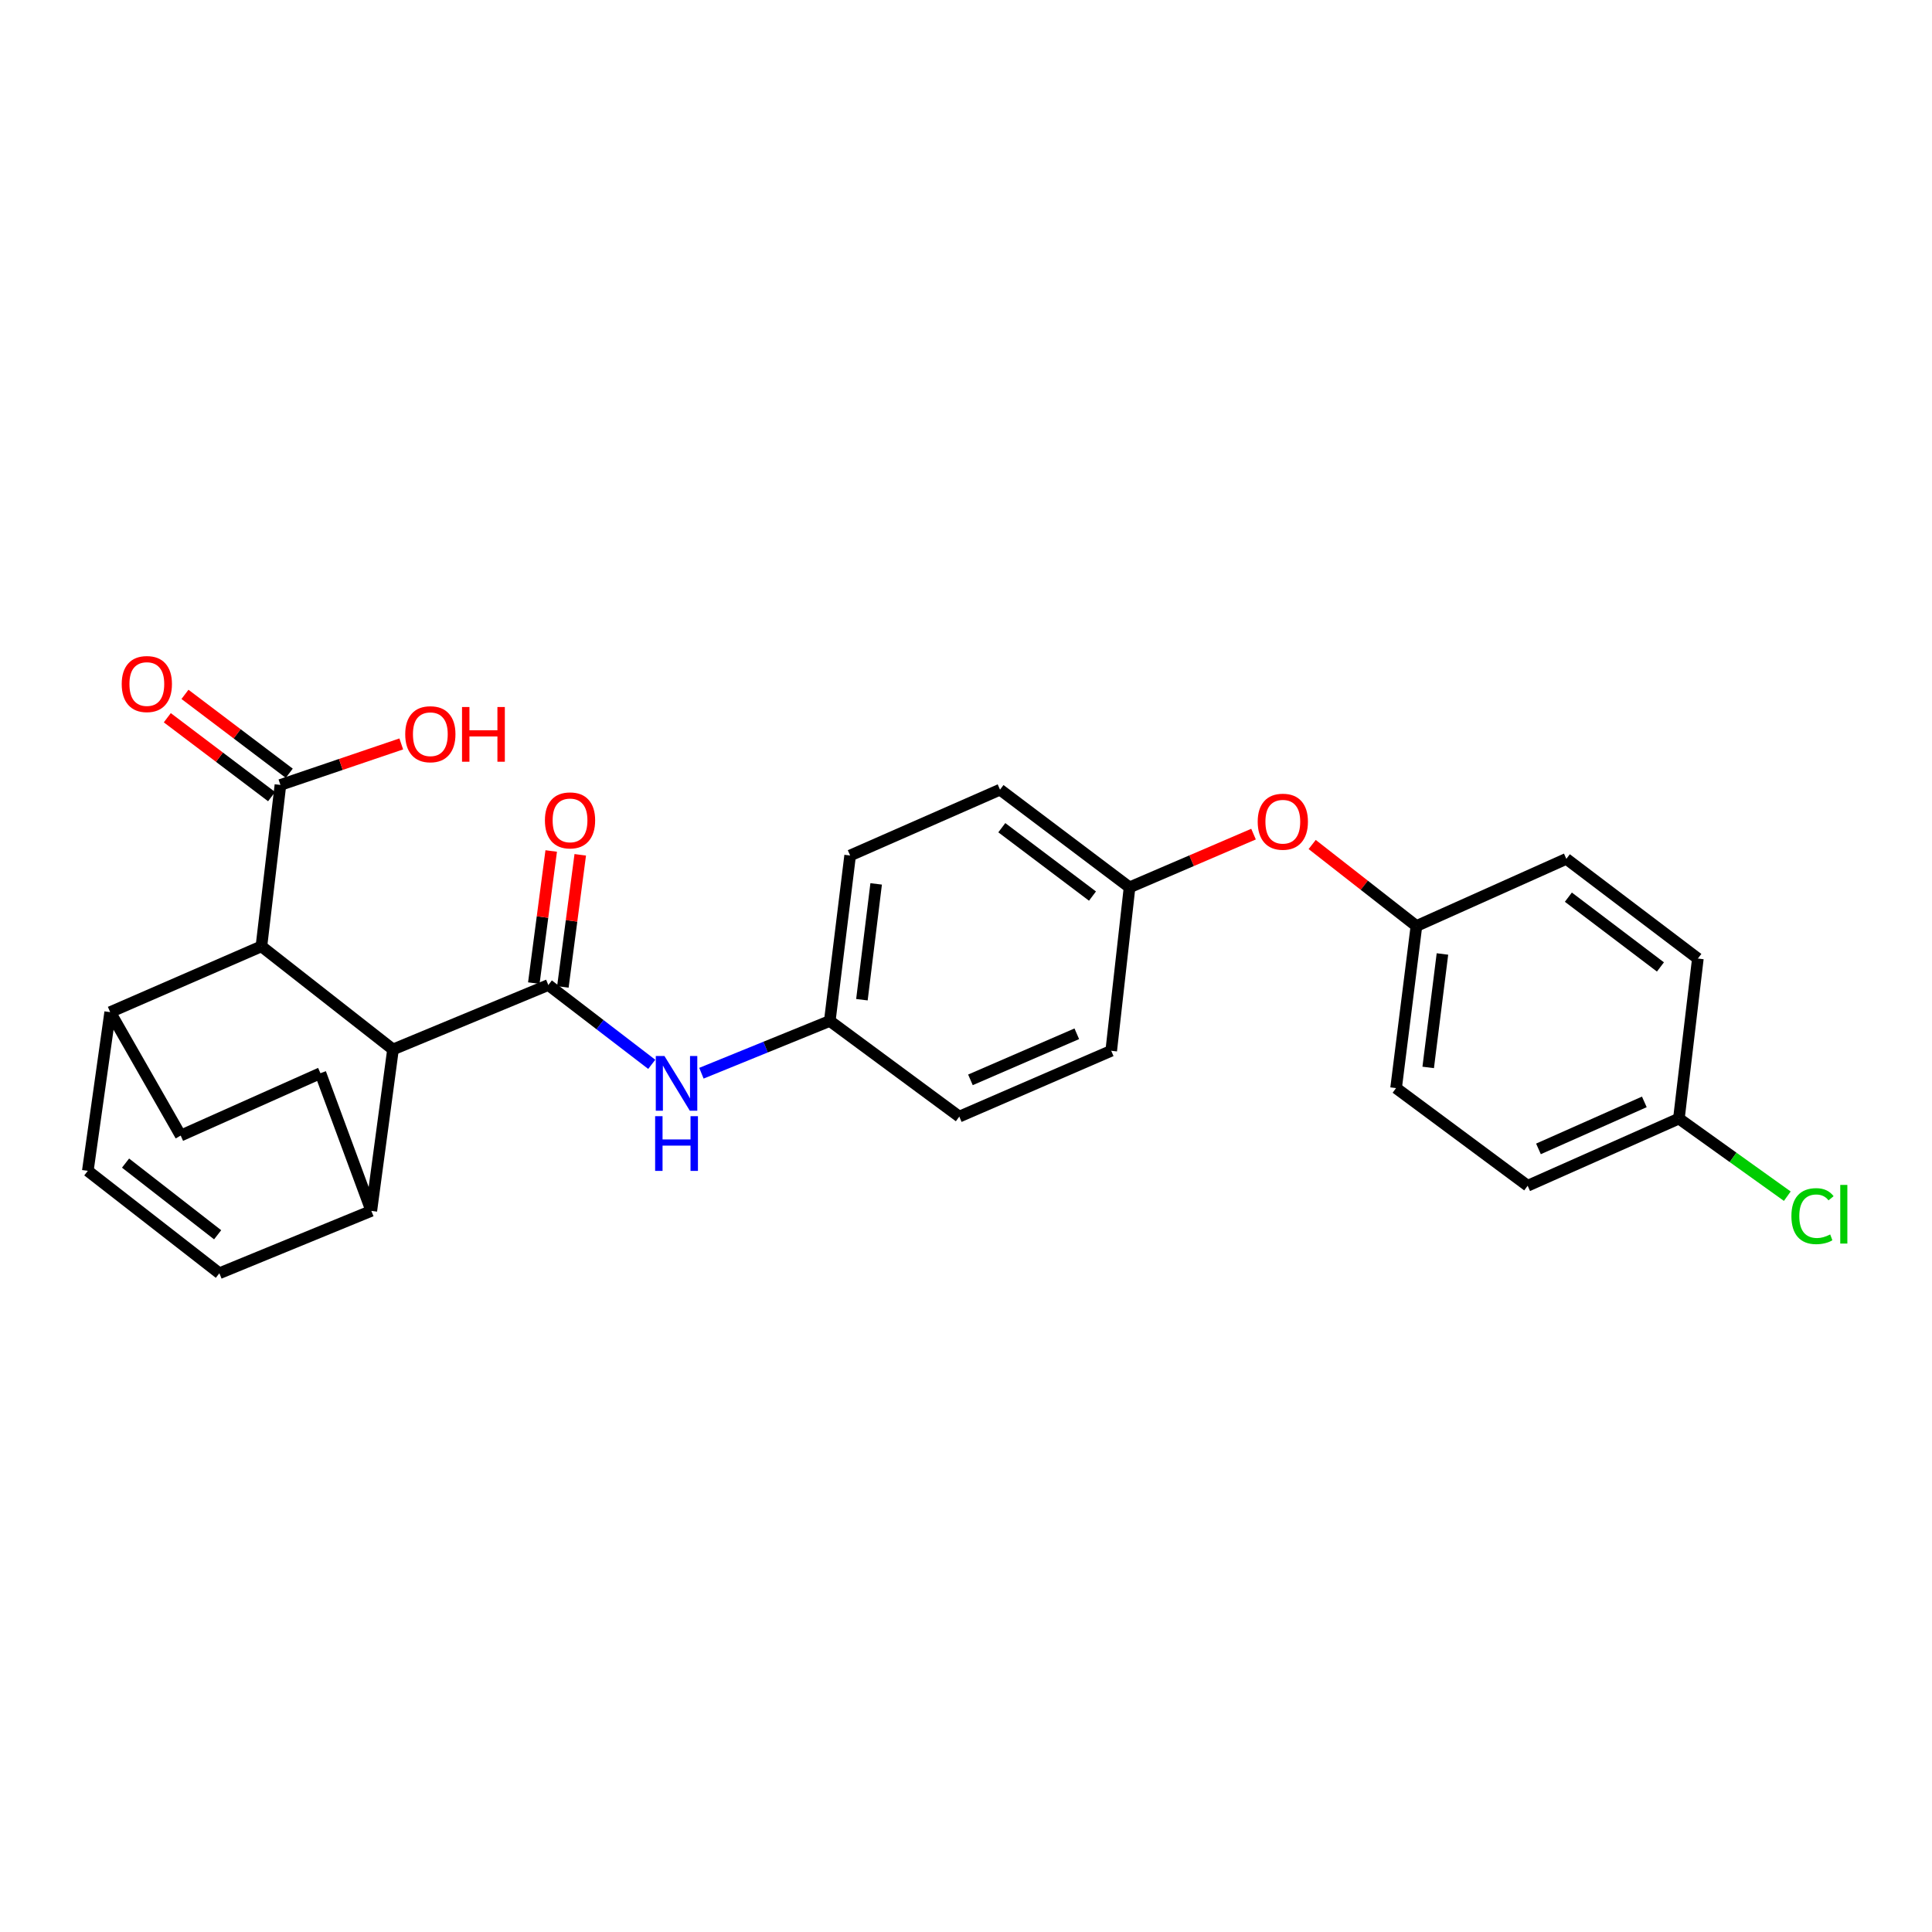 <?xml version='1.0' encoding='iso-8859-1'?>
<svg version='1.1' baseProfile='full'
              xmlns='http://www.w3.org/2000/svg'
                      xmlns:rdkit='http://www.rdkit.org/xml'
                      xmlns:xlink='http://www.w3.org/1999/xlink'
                  xml:space='preserve'
width='1000px' height='1000px' viewBox='0 0 1000 1000'>
<!-- END OF HEADER -->
<rect style='opacity:1.0;fill:#FFFFFF;stroke:none' width='1000' height='1000' x='0' y='0'> </rect>
<path class='bond-0' d='M 283.817,509.843 L 203.417,543.194' style='fill:none;fill-rule:evenodd;stroke:#000000;stroke-width:6px;stroke-linecap:butt;stroke-linejoin:miter;stroke-opacity:1' />
<path class='bond-2' d='M 283.817,509.843 L 310.581,530.372' style='fill:none;fill-rule:evenodd;stroke:#000000;stroke-width:6px;stroke-linecap:butt;stroke-linejoin:miter;stroke-opacity:1' />
<path class='bond-2' d='M 310.581,530.372 L 337.344,550.9' style='fill:none;fill-rule:evenodd;stroke:#0000FF;stroke-width:6px;stroke-linecap:butt;stroke-linejoin:miter;stroke-opacity:1' />
<path class='bond-8' d='M 291.334,510.833 L 295.836,476.64' style='fill:none;fill-rule:evenodd;stroke:#000000;stroke-width:6px;stroke-linecap:butt;stroke-linejoin:miter;stroke-opacity:1' />
<path class='bond-8' d='M 295.836,476.64 L 300.337,442.448' style='fill:none;fill-rule:evenodd;stroke:#FF0000;stroke-width:6px;stroke-linecap:butt;stroke-linejoin:miter;stroke-opacity:1' />
<path class='bond-8' d='M 276.301,508.853 L 280.802,474.661' style='fill:none;fill-rule:evenodd;stroke:#000000;stroke-width:6px;stroke-linecap:butt;stroke-linejoin:miter;stroke-opacity:1' />
<path class='bond-8' d='M 280.802,474.661 L 285.304,440.469' style='fill:none;fill-rule:evenodd;stroke:#FF0000;stroke-width:6px;stroke-linecap:butt;stroke-linejoin:miter;stroke-opacity:1' />
<path class='bond-1' d='M 203.417,543.194 L 135.307,489.827' style='fill:none;fill-rule:evenodd;stroke:#000000;stroke-width:6px;stroke-linecap:butt;stroke-linejoin:miter;stroke-opacity:1' />
<path class='bond-6' d='M 203.417,543.194 L 192.196,626.746' style='fill:none;fill-rule:evenodd;stroke:#000000;stroke-width:6px;stroke-linecap:butt;stroke-linejoin:miter;stroke-opacity:1' />
<path class='bond-3' d='M 135.307,489.827 L 145.147,406.284' style='fill:none;fill-rule:evenodd;stroke:#000000;stroke-width:6px;stroke-linecap:butt;stroke-linejoin:miter;stroke-opacity:1' />
<path class='bond-7' d='M 135.307,489.827 L 57.029,523.886' style='fill:none;fill-rule:evenodd;stroke:#000000;stroke-width:6px;stroke-linecap:butt;stroke-linejoin:miter;stroke-opacity:1' />
<path class='bond-13' d='M 363.056,555.497 L 396.277,541.97' style='fill:none;fill-rule:evenodd;stroke:#0000FF;stroke-width:6px;stroke-linecap:butt;stroke-linejoin:miter;stroke-opacity:1' />
<path class='bond-13' d='M 396.277,541.97 L 429.497,528.444' style='fill:none;fill-rule:evenodd;stroke:#000000;stroke-width:6px;stroke-linecap:butt;stroke-linejoin:miter;stroke-opacity:1' />
<path class='bond-9' d='M 149.721,400.238 L 122.731,379.821' style='fill:none;fill-rule:evenodd;stroke:#000000;stroke-width:6px;stroke-linecap:butt;stroke-linejoin:miter;stroke-opacity:1' />
<path class='bond-9' d='M 122.731,379.821 L 95.742,359.405' style='fill:none;fill-rule:evenodd;stroke:#FF0000;stroke-width:6px;stroke-linecap:butt;stroke-linejoin:miter;stroke-opacity:1' />
<path class='bond-9' d='M 140.573,412.331 L 113.583,391.915' style='fill:none;fill-rule:evenodd;stroke:#000000;stroke-width:6px;stroke-linecap:butt;stroke-linejoin:miter;stroke-opacity:1' />
<path class='bond-9' d='M 113.583,391.915 L 86.594,371.499' style='fill:none;fill-rule:evenodd;stroke:#FF0000;stroke-width:6px;stroke-linecap:butt;stroke-linejoin:miter;stroke-opacity:1' />
<path class='bond-16' d='M 145.147,406.284 L 176.42,395.671' style='fill:none;fill-rule:evenodd;stroke:#000000;stroke-width:6px;stroke-linecap:butt;stroke-linejoin:miter;stroke-opacity:1' />
<path class='bond-16' d='M 176.42,395.671 L 207.693,385.057' style='fill:none;fill-rule:evenodd;stroke:#FF0000;stroke-width:6px;stroke-linecap:butt;stroke-linejoin:miter;stroke-opacity:1' />
<path class='bond-4' d='M 45.455,606.031 L 113.547,659.036' style='fill:none;fill-rule:evenodd;stroke:#000000;stroke-width:6px;stroke-linecap:butt;stroke-linejoin:miter;stroke-opacity:1' />
<path class='bond-4' d='M 64.983,602.016 L 112.648,639.119' style='fill:none;fill-rule:evenodd;stroke:#000000;stroke-width:6px;stroke-linecap:butt;stroke-linejoin:miter;stroke-opacity:1' />
<path class='bond-27' d='M 45.455,606.031 L 57.029,523.886' style='fill:none;fill-rule:evenodd;stroke:#000000;stroke-width:6px;stroke-linecap:butt;stroke-linejoin:miter;stroke-opacity:1' />
<path class='bond-5' d='M 113.547,659.036 L 192.196,626.746' style='fill:none;fill-rule:evenodd;stroke:#000000;stroke-width:6px;stroke-linecap:butt;stroke-linejoin:miter;stroke-opacity:1' />
<path class='bond-11' d='M 192.196,626.746 L 165.862,555.477' style='fill:none;fill-rule:evenodd;stroke:#000000;stroke-width:6px;stroke-linecap:butt;stroke-linejoin:miter;stroke-opacity:1' />
<path class='bond-29' d='M 57.029,523.886 L 93.531,587.767' style='fill:none;fill-rule:evenodd;stroke:#000000;stroke-width:6px;stroke-linecap:butt;stroke-linejoin:miter;stroke-opacity:1' />
<path class='bond-10' d='M 93.531,587.767 L 165.862,555.477' style='fill:none;fill-rule:evenodd;stroke:#000000;stroke-width:6px;stroke-linecap:butt;stroke-linejoin:miter;stroke-opacity:1' />
<path class='bond-12' d='M 648.827,431.738 L 616.74,445.514' style='fill:none;fill-rule:evenodd;stroke:#FF0000;stroke-width:6px;stroke-linecap:butt;stroke-linejoin:miter;stroke-opacity:1' />
<path class='bond-12' d='M 616.74,445.514 L 584.654,459.289' style='fill:none;fill-rule:evenodd;stroke:#000000;stroke-width:6px;stroke-linecap:butt;stroke-linejoin:miter;stroke-opacity:1' />
<path class='bond-15' d='M 679.18,437.112 L 706.159,458.208' style='fill:none;fill-rule:evenodd;stroke:#FF0000;stroke-width:6px;stroke-linecap:butt;stroke-linejoin:miter;stroke-opacity:1' />
<path class='bond-15' d='M 706.159,458.208 L 733.139,479.305' style='fill:none;fill-rule:evenodd;stroke:#000000;stroke-width:6px;stroke-linecap:butt;stroke-linejoin:miter;stroke-opacity:1' />
<path class='bond-19' d='M 429.497,528.444 L 440.027,442.803' style='fill:none;fill-rule:evenodd;stroke:#000000;stroke-width:6px;stroke-linecap:butt;stroke-linejoin:miter;stroke-opacity:1' />
<path class='bond-19' d='M 446.127,517.448 L 453.498,457.5' style='fill:none;fill-rule:evenodd;stroke:#000000;stroke-width:6px;stroke-linecap:butt;stroke-linejoin:miter;stroke-opacity:1' />
<path class='bond-20' d='M 429.497,528.444 L 496.529,577.953' style='fill:none;fill-rule:evenodd;stroke:#000000;stroke-width:6px;stroke-linecap:butt;stroke-linejoin:miter;stroke-opacity:1' />
<path class='bond-14' d='M 584.654,459.289 L 575.169,543.885' style='fill:none;fill-rule:evenodd;stroke:#000000;stroke-width:6px;stroke-linecap:butt;stroke-linejoin:miter;stroke-opacity:1' />
<path class='bond-28' d='M 584.654,459.289 L 517.606,408.727' style='fill:none;fill-rule:evenodd;stroke:#000000;stroke-width:6px;stroke-linecap:butt;stroke-linejoin:miter;stroke-opacity:1' />
<path class='bond-28' d='M 565.467,463.812 L 518.533,428.418' style='fill:none;fill-rule:evenodd;stroke:#000000;stroke-width:6px;stroke-linecap:butt;stroke-linejoin:miter;stroke-opacity:1' />
<path class='bond-22' d='M 733.139,479.305 L 810.735,444.547' style='fill:none;fill-rule:evenodd;stroke:#000000;stroke-width:6px;stroke-linecap:butt;stroke-linejoin:miter;stroke-opacity:1' />
<path class='bond-24' d='M 733.139,479.305 L 722.609,563.193' style='fill:none;fill-rule:evenodd;stroke:#000000;stroke-width:6px;stroke-linecap:butt;stroke-linejoin:miter;stroke-opacity:1' />
<path class='bond-24' d='M 746.605,493.777 L 739.234,552.499' style='fill:none;fill-rule:evenodd;stroke:#000000;stroke-width:6px;stroke-linecap:butt;stroke-linejoin:miter;stroke-opacity:1' />
<path class='bond-17' d='M 868.996,578.98 L 790.719,613.739' style='fill:none;fill-rule:evenodd;stroke:#000000;stroke-width:6px;stroke-linecap:butt;stroke-linejoin:miter;stroke-opacity:1' />
<path class='bond-17' d='M 851.101,570.335 L 796.307,594.666' style='fill:none;fill-rule:evenodd;stroke:#000000;stroke-width:6px;stroke-linecap:butt;stroke-linejoin:miter;stroke-opacity:1' />
<path class='bond-18' d='M 868.996,578.98 L 897.05,599.065' style='fill:none;fill-rule:evenodd;stroke:#000000;stroke-width:6px;stroke-linecap:butt;stroke-linejoin:miter;stroke-opacity:1' />
<path class='bond-18' d='M 897.05,599.065 L 925.104,619.149' style='fill:none;fill-rule:evenodd;stroke:#00CC00;stroke-width:6px;stroke-linecap:butt;stroke-linejoin:miter;stroke-opacity:1' />
<path class='bond-30' d='M 868.996,578.98 L 878.811,496.145' style='fill:none;fill-rule:evenodd;stroke:#000000;stroke-width:6px;stroke-linecap:butt;stroke-linejoin:miter;stroke-opacity:1' />
<path class='bond-21' d='M 440.027,442.803 L 517.606,408.727' style='fill:none;fill-rule:evenodd;stroke:#000000;stroke-width:6px;stroke-linecap:butt;stroke-linejoin:miter;stroke-opacity:1' />
<path class='bond-23' d='M 496.529,577.953 L 575.169,543.885' style='fill:none;fill-rule:evenodd;stroke:#000000;stroke-width:6px;stroke-linecap:butt;stroke-linejoin:miter;stroke-opacity:1' />
<path class='bond-23' d='M 502.297,558.929 L 557.345,535.081' style='fill:none;fill-rule:evenodd;stroke:#000000;stroke-width:6px;stroke-linecap:butt;stroke-linejoin:miter;stroke-opacity:1' />
<path class='bond-25' d='M 810.735,444.547 L 878.811,496.145' style='fill:none;fill-rule:evenodd;stroke:#000000;stroke-width:6px;stroke-linecap:butt;stroke-linejoin:miter;stroke-opacity:1' />
<path class='bond-25' d='M 811.786,464.371 L 859.44,500.49' style='fill:none;fill-rule:evenodd;stroke:#000000;stroke-width:6px;stroke-linecap:butt;stroke-linejoin:miter;stroke-opacity:1' />
<path class='bond-26' d='M 722.609,563.193 L 790.719,613.739' style='fill:none;fill-rule:evenodd;stroke:#000000;stroke-width:6px;stroke-linecap:butt;stroke-linejoin:miter;stroke-opacity:1' />
<path  class='atom-3' d='M 343.915 546.582
L 353.195 561.582
Q 354.115 563.062, 355.595 565.742
Q 357.075 568.422, 357.155 568.582
L 357.155 546.582
L 360.915 546.582
L 360.915 574.902
L 357.035 574.902
L 347.075 558.502
Q 345.915 556.582, 344.675 554.382
Q 343.475 552.182, 343.115 551.502
L 343.115 574.902
L 339.435 574.902
L 339.435 546.582
L 343.915 546.582
' fill='#0000FF'/>
<path  class='atom-3' d='M 339.095 577.734
L 342.935 577.734
L 342.935 589.774
L 357.415 589.774
L 357.415 577.734
L 361.255 577.734
L 361.255 606.054
L 357.415 606.054
L 357.415 592.974
L 342.935 592.974
L 342.935 606.054
L 339.095 606.054
L 339.095 577.734
' fill='#0000FF'/>
<path  class='atom-9' d='M 282.047 424.628
Q 282.047 417.828, 285.407 414.028
Q 288.767 410.228, 295.047 410.228
Q 301.327 410.228, 304.687 414.028
Q 308.047 417.828, 308.047 424.628
Q 308.047 431.508, 304.647 435.428
Q 301.247 439.308, 295.047 439.308
Q 288.807 439.308, 285.407 435.428
Q 282.047 431.548, 282.047 424.628
M 295.047 436.108
Q 299.367 436.108, 301.687 433.228
Q 304.047 430.308, 304.047 424.628
Q 304.047 419.068, 301.687 416.268
Q 299.367 413.428, 295.047 413.428
Q 290.727 413.428, 288.367 416.228
Q 286.047 419.028, 286.047 424.628
Q 286.047 430.348, 288.367 433.228
Q 290.727 436.108, 295.047 436.108
' fill='#FF0000'/>
<path  class='atom-10' d='M 63.001 354.058
Q 63.001 347.258, 66.361 343.458
Q 69.721 339.658, 76.001 339.658
Q 82.281 339.658, 85.641 343.458
Q 89.001 347.258, 89.001 354.058
Q 89.001 360.938, 85.601 364.858
Q 82.201 368.738, 76.001 368.738
Q 69.761 368.738, 66.361 364.858
Q 63.001 360.978, 63.001 354.058
M 76.001 365.538
Q 80.321 365.538, 82.641 362.658
Q 85.001 359.738, 85.001 354.058
Q 85.001 348.498, 82.641 345.698
Q 80.321 342.858, 76.001 342.858
Q 71.681 342.858, 69.321 345.658
Q 67.001 348.458, 67.001 354.058
Q 67.001 359.778, 69.321 362.658
Q 71.681 365.538, 76.001 365.538
' fill='#FF0000'/>
<path  class='atom-13' d='M 650.985 425.31
Q 650.985 418.51, 654.345 414.71
Q 657.705 410.91, 663.985 410.91
Q 670.265 410.91, 673.625 414.71
Q 676.985 418.51, 676.985 425.31
Q 676.985 432.19, 673.585 436.11
Q 670.185 439.99, 663.985 439.99
Q 657.745 439.99, 654.345 436.11
Q 650.985 432.23, 650.985 425.31
M 663.985 436.79
Q 668.305 436.79, 670.625 433.91
Q 672.985 430.99, 672.985 425.31
Q 672.985 419.75, 670.625 416.95
Q 668.305 414.11, 663.985 414.11
Q 659.665 414.11, 657.305 416.91
Q 654.985 419.71, 654.985 425.31
Q 654.985 431.03, 657.305 433.91
Q 659.665 436.79, 663.985 436.79
' fill='#FF0000'/>
<path  class='atom-17' d='M 209.742 380.03
Q 209.742 373.23, 213.102 369.43
Q 216.462 365.63, 222.742 365.63
Q 229.022 365.63, 232.382 369.43
Q 235.742 373.23, 235.742 380.03
Q 235.742 386.91, 232.342 390.83
Q 228.942 394.71, 222.742 394.71
Q 216.502 394.71, 213.102 390.83
Q 209.742 386.95, 209.742 380.03
M 222.742 391.51
Q 227.062 391.51, 229.382 388.63
Q 231.742 385.71, 231.742 380.03
Q 231.742 374.47, 229.382 371.67
Q 227.062 368.83, 222.742 368.83
Q 218.422 368.83, 216.062 371.63
Q 213.742 374.43, 213.742 380.03
Q 213.742 385.75, 216.062 388.63
Q 218.422 391.51, 222.742 391.51
' fill='#FF0000'/>
<path  class='atom-17' d='M 239.142 365.95
L 242.982 365.95
L 242.982 377.99
L 257.462 377.99
L 257.462 365.95
L 261.302 365.95
L 261.302 394.27
L 257.462 394.27
L 257.462 381.19
L 242.982 381.19
L 242.982 394.27
L 239.142 394.27
L 239.142 365.95
' fill='#FF0000'/>
<path  class='atom-19' d='M 927.231 629.469
Q 927.231 622.429, 930.511 618.749
Q 933.831 615.029, 940.111 615.029
Q 945.951 615.029, 949.071 619.149
L 946.431 621.309
Q 944.151 618.309, 940.111 618.309
Q 935.831 618.309, 933.551 621.189
Q 931.311 624.029, 931.311 629.469
Q 931.311 635.069, 933.631 637.949
Q 935.991 640.829, 940.551 640.829
Q 943.671 640.829, 947.311 638.949
L 948.431 641.949
Q 946.951 642.909, 944.711 643.469
Q 942.471 644.029, 939.991 644.029
Q 933.831 644.029, 930.511 640.269
Q 927.231 636.509, 927.231 629.469
' fill='#00CC00'/>
<path  class='atom-19' d='M 952.511 613.309
L 956.191 613.309
L 956.191 643.669
L 952.511 643.669
L 952.511 613.309
' fill='#00CC00'/>
</svg>
